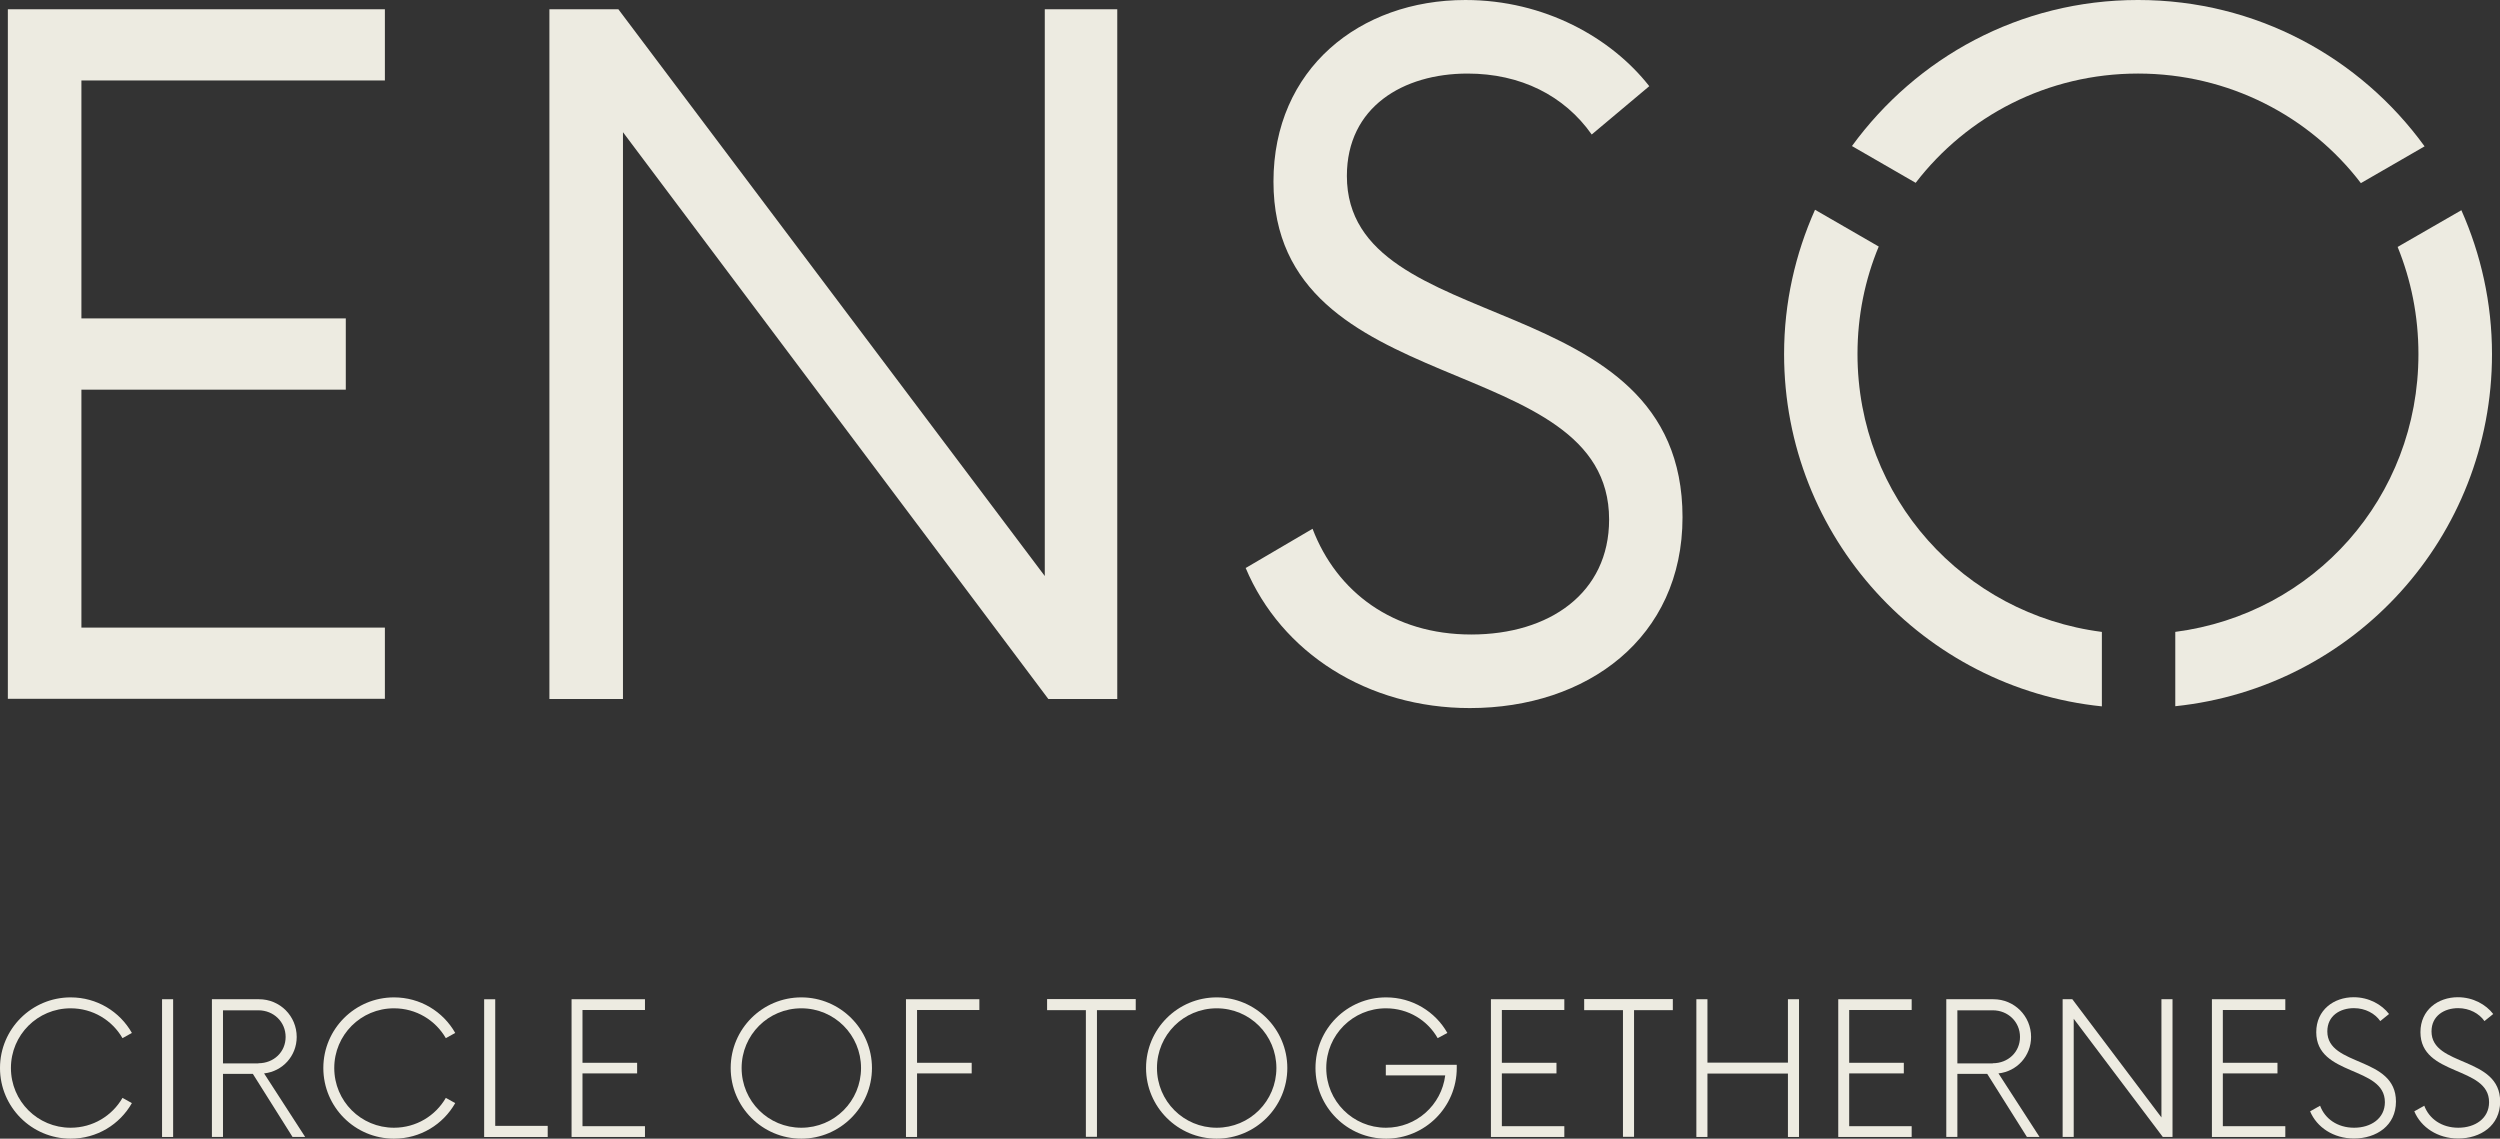 <?xml version="1.0" encoding="UTF-8"?>
<svg id="Layer_2" data-name="Layer 2" xmlns="http://www.w3.org/2000/svg" viewBox="0 0 162.45 73.99">
  <rect x="0" y="0" width="162.45" height="73.99" fill="#333333" stroke="none"/>
  <defs>
    <style>
      .cls-1 {
        fill: #edebe1;
      }
    </style>
  </defs>
  <g id="Layer_1-2" data-name="Layer 1">
    <g>
      <g>
        <path class="cls-1" d="M5.29,5.23v15.46H22.47v4.63H5.29v15.46H25.01v4.63H.51V.6H25.01V5.23H5.29Z"/>
        <path class="cls-1" d="M72.6,.6V45.42h-4.48L40.48,8.59V45.42h-4.78V.6h4.48l27.71,36.83V.6h4.71Z"/>
        <path class="cls-1" d="M80.96,36.9l4.33-2.54c1.57,4.11,5.23,6.87,10.31,6.87s8.96-2.69,8.96-7.47c0-11.13-21.81-7.54-21.81-21.96,0-7.32,5.6-11.8,12.47-11.8,5.15,0,9.49,2.46,11.95,5.6l-3.74,3.14c-1.79-2.54-4.63-3.96-8.07-3.96-4.18,0-7.84,2.17-7.84,6.65,0,10.68,21.81,6.95,21.81,22.18,0,7.84-6.2,12.4-13.82,12.4-6.65,0-12.25-3.59-14.57-9.11Z"/>
        <g>
          <path class="cls-1" d="M155.8,16.05c.87,2.14,1.35,4.48,1.35,6.96,0,9.33-6.81,16.88-15.8,18.05v4.83c11.62-1.21,20.58-11,20.58-22.88,0-3.33-.72-6.49-1.99-9.35l-4.15,2.39Z"/>
          <path class="cls-1" d="M124.48,11.88c3.33-4.33,8.55-7.1,14.45-7.1s11.17,2.78,14.48,7.12l4.14-2.39c-4.17-5.75-10.92-9.51-18.62-9.51s-14.4,3.75-18.59,9.49l4.14,2.39Z"/>
          <path class="cls-1" d="M136.57,41.06c-8.96-1.15-15.87-8.71-15.87-18.06,0-2.48,.49-4.84,1.38-6.98l-4.14-2.39c-1.28,2.87-2.01,6.03-2.01,9.38,0,11.9,9.05,21.7,20.65,22.89v-4.83Z"/>
        </g>
      </g>
      <g>
        <path class="cls-1" d="M0,69.4c0-2.54,2.06-4.59,4.59-4.59,1.71,0,3.19,.92,3.98,2.31l-.61,.34c-.67-1.16-1.92-1.94-3.37-1.94-2.15,0-3.88,1.73-3.88,3.88s1.73,3.88,3.88,3.88c1.45,0,2.7-.78,3.37-1.94l.61,.34c-.79,1.39-2.27,2.31-3.98,2.31-2.54,0-4.59-2.06-4.59-4.59Z"/>
        <path class="cls-1" d="M10.53,64.93h.72v8.95h-.72v-8.95Z"/>
        <path class="cls-1" d="M19.83,73.88h-.82l-2.58-4.1h-1.94v4.1h-.72v-8.95h3.06c1.36,0,2.45,1.09,2.45,2.45,0,1.24-.92,2.24-2.12,2.37l2.67,4.13Zm-3.04-4.79c1,0,1.77-.73,1.77-1.71s-.78-1.73-1.77-1.73h-2.3v3.45h2.3Z"/>
        <path class="cls-1" d="M21.01,69.4c0-2.54,2.06-4.59,4.59-4.59,1.71,0,3.19,.92,3.98,2.31l-.61,.34c-.67-1.16-1.92-1.94-3.37-1.94-2.15,0-3.88,1.73-3.88,3.88s1.73,3.88,3.88,3.88c1.45,0,2.7-.78,3.37-1.94l.61,.34c-.79,1.39-2.27,2.31-3.98,2.31-2.54,0-4.59-2.06-4.59-4.59Z"/>
        <path class="cls-1" d="M35.59,73.16v.72h-4.13v-8.95h.72v8.23h3.42Z"/>
        <path class="cls-1" d="M37.85,65.63v3.43h3.55v.69h-3.55v3.43h4.06v.7h-4.77v-8.95h4.77v.7h-4.06Z"/>
        <path class="cls-1" d="M47.48,69.4c0-2.54,2.06-4.59,4.59-4.59s4.59,2.06,4.59,4.59-2.06,4.59-4.59,4.59-4.59-2.06-4.59-4.59Zm8.47,0c0-2.15-1.73-3.88-3.88-3.88s-3.88,1.73-3.88,3.88,1.73,3.88,3.88,3.88,3.88-1.73,3.88-3.88Z"/>
        <path class="cls-1" d="M59.59,65.63v3.43h3.55v.69h-3.55v4.13h-.72v-8.95h4.77v.7h-4.06Z"/>
        <path class="cls-1" d="M73.8,65.64h-2.52v8.23h-.72v-8.23h-2.52v-.72h5.76v.72Z"/>
        <path class="cls-1" d="M74.47,69.4c0-2.54,2.06-4.59,4.59-4.59s4.59,2.06,4.59,4.59-2.06,4.59-4.59,4.59-4.59-2.06-4.59-4.59Zm8.47,0c0-2.15-1.73-3.88-3.88-3.88s-3.88,1.73-3.88,3.88,1.73,3.88,3.88,3.88,3.88-1.73,3.88-3.88Z"/>
        <path class="cls-1" d="M94.66,69.19v.21c0,2.53-2.06,4.59-4.59,4.59s-4.59-2.06-4.59-4.59,2.04-4.59,4.59-4.59c1.7,0,3.19,.92,3.98,2.31l-.63,.34c-.66-1.16-1.91-1.94-3.36-1.94-2.15,0-3.88,1.73-3.88,3.88s1.73,3.88,3.88,3.88c1.98,0,3.61-1.48,3.85-3.4h-3.86v-.69h4.61Z"/>
        <path class="cls-1" d="M97.59,65.63v3.43h3.55v.69h-3.55v3.43h4.06v.7h-4.77v-8.95h4.77v.7h-4.06Z"/>
        <path class="cls-1" d="M108.7,65.64h-2.52v8.23h-.72v-8.23h-2.52v-.72h5.76v.72Z"/>
        <path class="cls-1" d="M116.9,64.93v8.95h-.72v-4.12h-5.23v4.12h-.72v-8.95h.72v4.12h5.23v-4.12h.72Z"/>
        <path class="cls-1" d="M120.16,65.63v3.43h3.55v.69h-3.55v3.43h4.06v.7h-4.77v-8.95h4.77v.7h-4.06Z"/>
        <path class="cls-1" d="M132.53,73.88h-.82l-2.58-4.1h-1.94v4.1h-.72v-8.95h3.06c1.36,0,2.45,1.09,2.45,2.45,0,1.24-.92,2.24-2.12,2.37l2.67,4.13Zm-3.04-4.79c1,0,1.77-.73,1.77-1.71s-.78-1.73-1.77-1.73h-2.3v3.45h2.3Z"/>
        <path class="cls-1" d="M141.17,64.93v8.95h-.63l-5.79-7.68v7.68h-.72v-8.95h.63l5.79,7.68v-7.68h.72Z"/>
        <path class="cls-1" d="M144.44,65.63v3.43h3.55v.69h-3.55v3.43h4.06v.7h-4.77v-8.95h4.77v.7h-4.06Z"/>
        <path class="cls-1" d="M150.1,72.22l.66-.37c.31,.84,1.12,1.43,2.21,1.43s2-.6,2-1.66c0-2.37-4.46-1.67-4.46-4.55,0-1.45,1.15-2.27,2.43-2.27,1,0,1.83,.48,2.3,1.09l-.57,.46c-.34-.49-.97-.84-1.71-.84-.9,0-1.73,.49-1.73,1.51,0,2.31,4.46,1.6,4.46,4.56,0,1.57-1.28,2.4-2.73,2.4-1.33,0-2.42-.73-2.85-1.77Z"/>
        <path class="cls-1" d="M156.87,72.22l.66-.37c.31,.84,1.12,1.43,2.21,1.43s2-.6,2-1.66c0-2.37-4.46-1.67-4.46-4.55,0-1.45,1.15-2.27,2.43-2.27,1,0,1.83,.48,2.3,1.09l-.57,.46c-.34-.49-.97-.84-1.71-.84-.89,0-1.73,.49-1.73,1.51,0,2.31,4.46,1.6,4.46,4.56,0,1.57-1.28,2.4-2.73,2.4-1.33,0-2.42-.73-2.85-1.77Z"/>
      </g>
    </g>
  </g>
</svg>